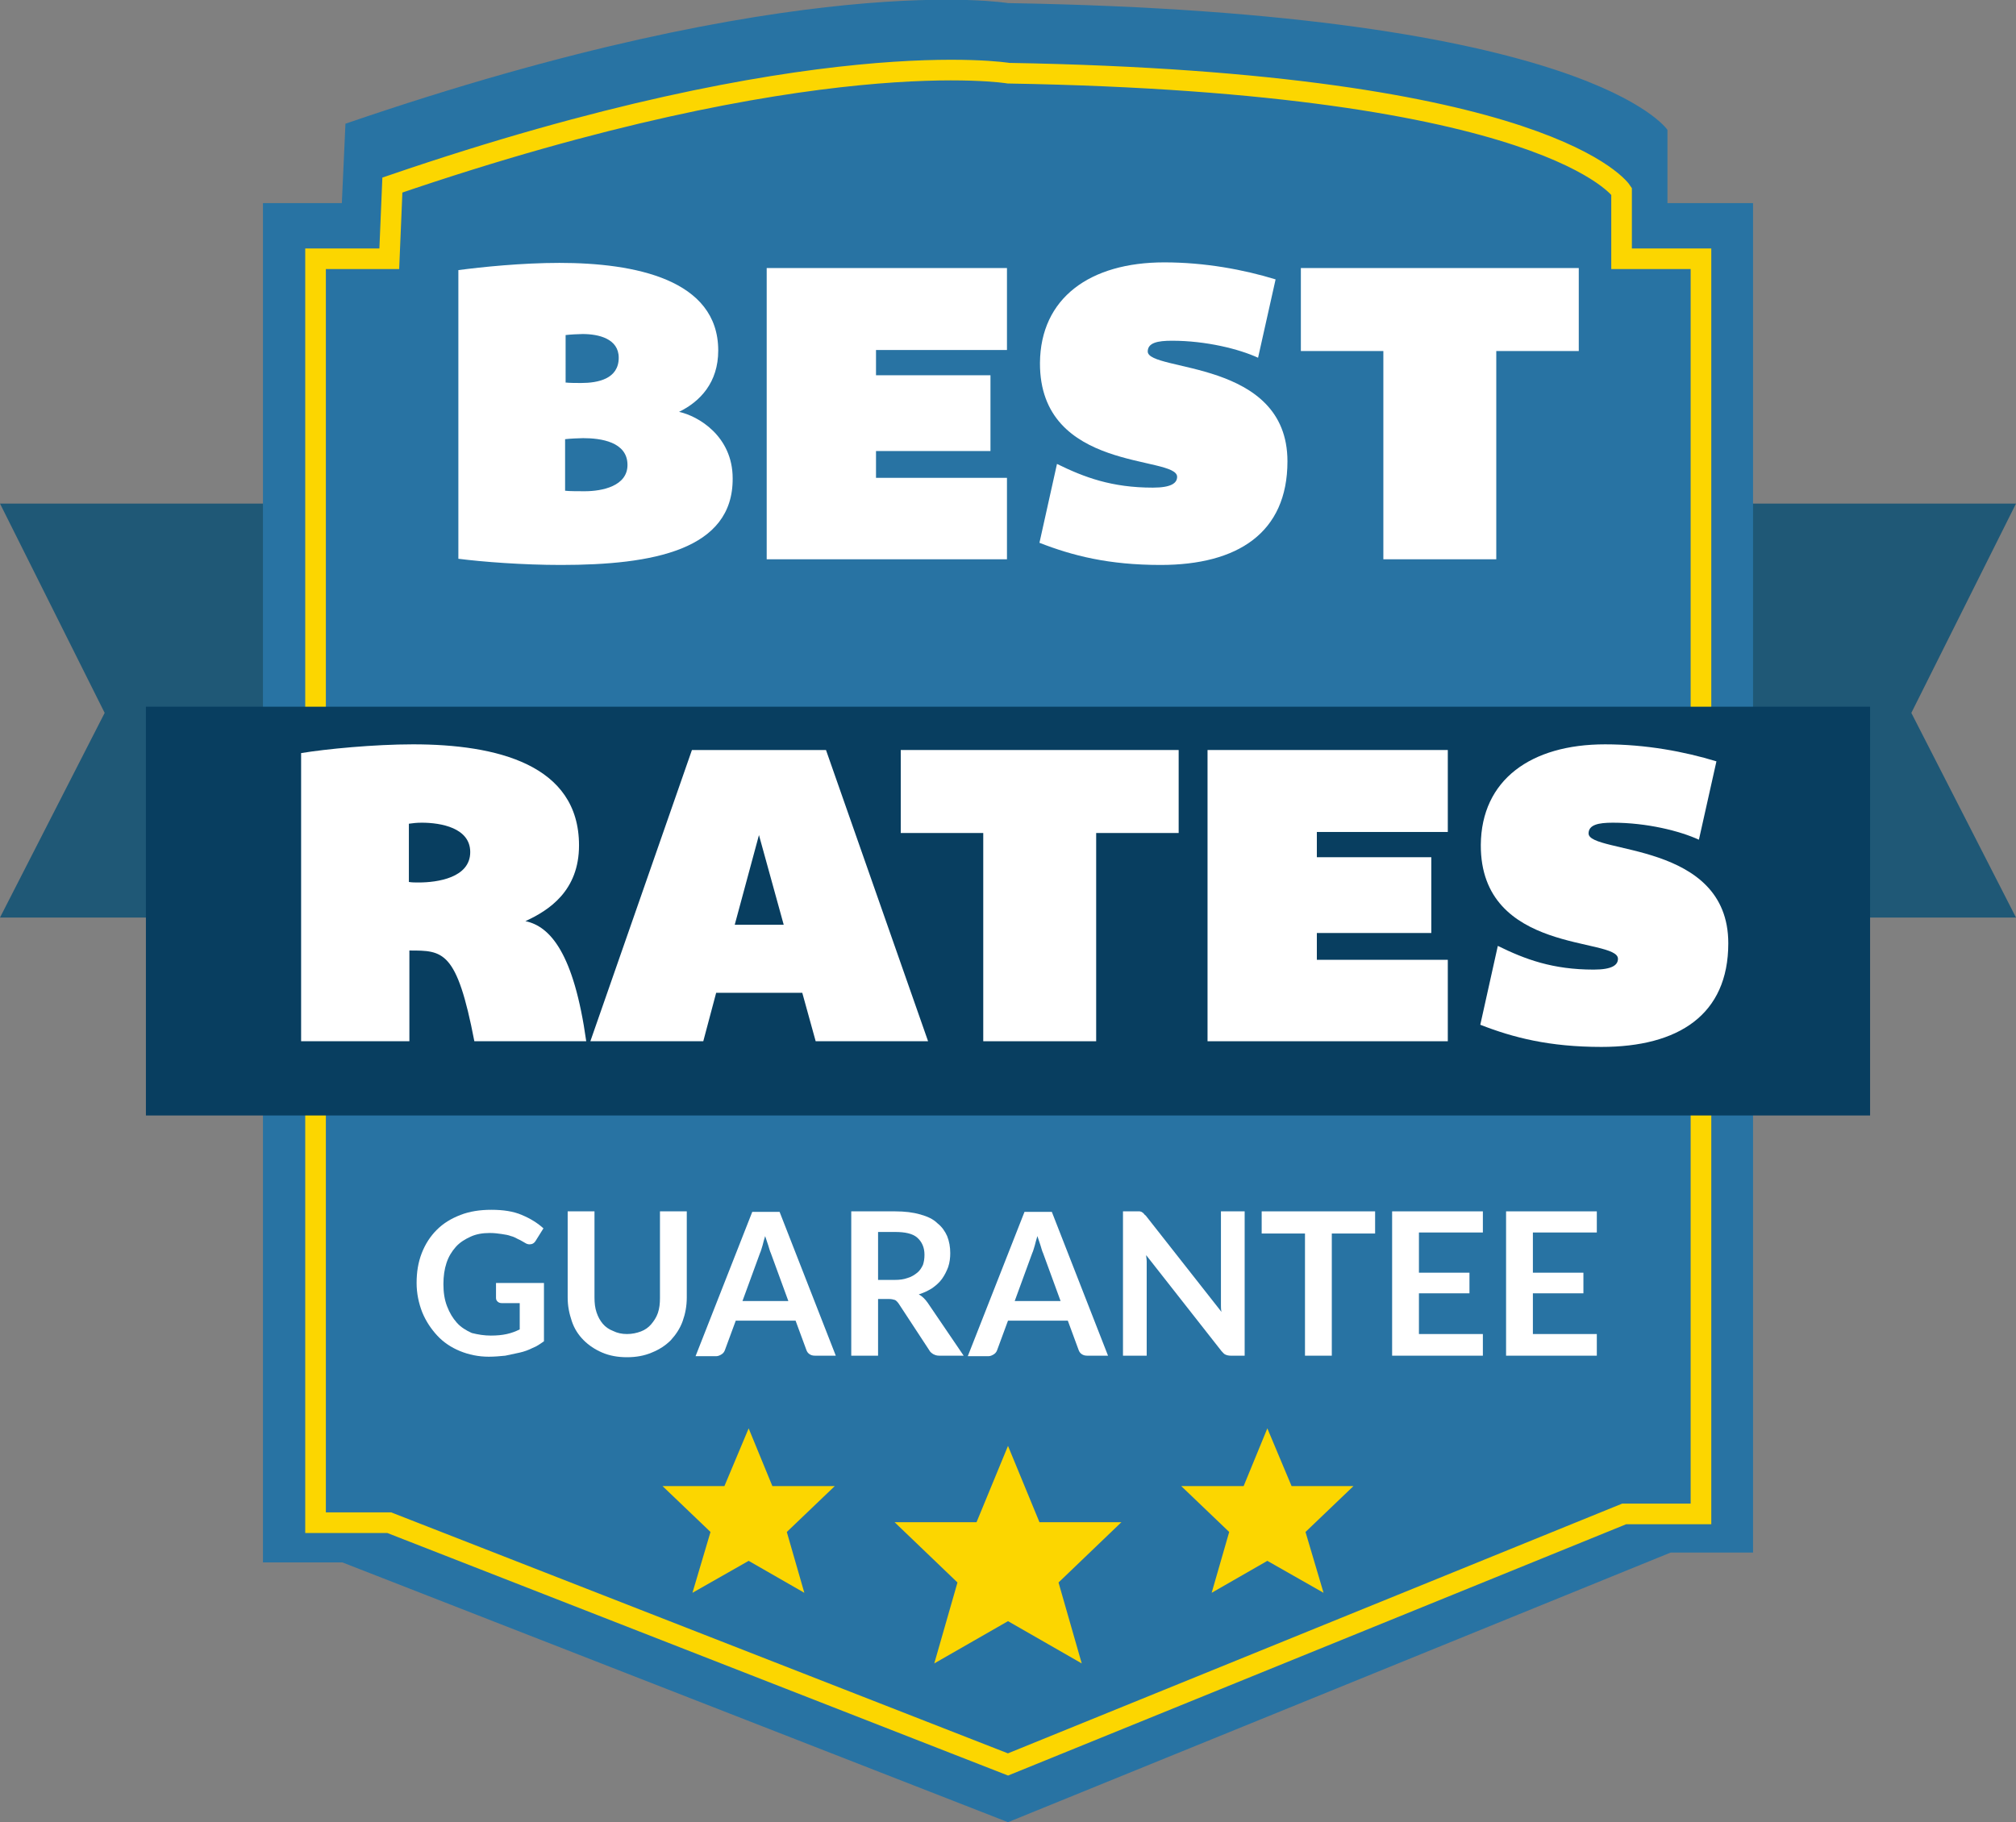 <?xml version="1.0" encoding="UTF-8"?>
<!-- Generator: Adobe Illustrator 24.0.0, SVG Export Plug-In . SVG Version: 6.00 Build 0)  -->
<svg xmlns="http://www.w3.org/2000/svg" xmlns:xlink="http://www.w3.org/1999/xlink" version="1.1" id="Capa_1" x="0px" y="0px" viewBox="0 0 391 353.5" style="enable-background:new 0 0 391 353.5;" xml:space="preserve">
<rect x="0" y="0" width="391" height="353.5" fill="#808080" stroke="none"/>
<style type="text/css">
	.st0{fill:#1F5876;}
	.st1{fill:#2873A3;}
	.st2{fill:#FCD600;}
	.st3{fill:none;stroke:#FCD600;stroke-width:4;stroke-miterlimit:10;}
	.st4{fill:#083E60;}
	.st5{fill:#FFFFFF;}
</style>
<g>
	<polygon class="st0" points="51.2,97.7 0,97.7 20.3,138.3 0,178 51.2,178  "></polygon>
	<polygon class="st0" points="339.8,97.7 391,97.7 370.7,138.3 391,178 339.8,178  "></polygon>
	<path class="st1" d="M66.3,39.4H51v263.7h15.4l129.1,50.4l128.5-52.3h16V39.4h-16.6V25.2c0,0-14.8-22.7-127.9-24.6   c0,0-40.6-6.8-128.5,23.4L66.3,39.4z"></path>
	<g>
		<polygon class="st2" points="217.5,295.3 201.6,295.3 195.5,280.5 189.4,295.3 173.5,295.3 185.7,307 181.2,322.7 195.5,314.5     209.8,322.7 205.3,307   "></polygon>
		<polygon class="st2" points="262.5,288.3 250.5,288.3 245.8,277.1 241.2,288.3 229.1,288.3 238.4,297.2 235,309 245.8,302.8     256.7,309 253.2,297.2   "></polygon>
		<polygon class="st2" points="161.9,288.3 149.8,288.3 145.2,277.1 140.5,288.3 128.5,288.3 137.8,297.2 134.3,309 145.2,302.8     156,309 152.6,297.2   "></polygon>
	</g>
	<path class="st3" d="M75.5,50.2H61.2v245.2h14.3l120,46.9L315,293.7h14.9V50.2h-15.4V37.1c0,0-13.7-21.1-118.9-22.9   c0,0-37.7-6.3-119.5,21.7L75.5,50.2z"></path>
	<rect x="28.3" y="137.1" class="st4" width="334.4" height="79.3"></rect>
	<g>
		<g>
			<path class="st5" d="M108.8,109.6c-7.4,0-15.2-0.6-19.9-1.2V52.4c4.5-0.6,12.3-1.4,19.6-1.4c14.6,0,30.8,3.2,30.8,17     c0,6.2-3.5,9.9-7.6,11.9c3.7,0.8,10.4,4.7,10.4,12.9C142.2,106.7,126.6,109.6,108.8,109.6z M109.6,74.2c0.8,0.1,2.3,0.1,3.1,0.1     c3.3,0,7.3-0.8,7.3-4.9c0-3.7-3.9-4.6-7-4.6c-0.8,0-2.5,0.1-3.3,0.2V74.2z M121.7,90.2c0-4.5-5.2-5.2-8.6-5.2     c-0.8,0-2.7,0.1-3.5,0.2v10c0.6,0.1,2.9,0.1,3.8,0.1C116.8,95.3,121.7,94.3,121.7,90.2z"></path>
			<path class="st5" d="M169.9,67.9v4.9h22.2v14.7h-22.2v5.2h25.4v15.8h-46.6V52h46.6v15.9H169.9z"></path>
			<path class="st5" d="M249.7,89.5c0,13.9-9.7,20.1-24.6,20.1c-10.1,0-17.1-1.8-23.5-4.3l3.4-15.3c5.3,2.6,10.6,4.6,18.6,4.6     c3.6,0,4.7-0.9,4.7-2.1c0-4.2-26.7-0.8-26.6-22.1c0.1-12.6,9.7-19.5,24.1-19.5c7.9,0,15.4,1.4,21.6,3.3l-3.4,15.2     c-3.7-1.7-10.1-3.3-16.7-3.3c-2.8,0-4.7,0.4-4.7,2.1C222.7,72.2,249.7,69.6,249.7,89.5z"></path>
			<path class="st5" d="M290.1,108.5h-21.8V68.1h-16V52h53.9v16.1h-16V108.5z"></path>
		</g>
	</g>
	<g>
		<path class="st5" d="M113.7,202H92c-3.4-17.7-6.1-17.6-12.6-17.6V202h-21v-55.9c4.8-0.8,14.2-1.7,21.7-1.7    c16.2,0,32.2,3.9,32.2,19.6c0,8.8-5.8,12.6-10.4,14.7C106.7,179.7,111.3,184.9,113.7,202z M91.2,165.3c0-4.7-5.7-5.7-9.4-5.7    c-1,0-1.8,0.1-2.5,0.2v11.3c0.6,0.1,1.2,0.1,1.9,0.1C84.8,171.2,91.2,170.3,91.2,165.3z"></path>
		<path class="st5" d="M180,202h-21.8l-2.6-9.4h-16.7l-2.5,9.4h-21.9l19.7-56.5h26L180,202z M142.5,179.4h9.5l-4.8-17.4L142.5,179.4    z"></path>
		<path class="st5" d="M212.5,202h-21.8v-40.4h-16v-16.1h53.9v16.1h-16V202z"></path>
		<path class="st5" d="M255.4,161.4v4.9h22.2V181h-22.2v5.2h25.4V202h-46.6v-56.5h46.6v15.9H255.4z"></path>
		<path class="st5" d="M335.2,183c0,13.9-9.7,20.1-24.6,20.1c-10.1,0-17.1-1.8-23.5-4.3l3.4-15.3c5.3,2.6,10.6,4.6,18.6,4.6    c3.6,0,4.7-0.9,4.7-2.1c0-4.2-26.7-0.8-26.6-22.1c0.1-12.6,9.7-19.5,24.1-19.5c7.9,0,15.4,1.4,21.6,3.3l-3.4,15.2    c-3.7-1.7-10.1-3.3-16.7-3.3c-2.8,0-4.7,0.4-4.7,2.1C308.2,165.7,335.2,163.1,335.2,183z"></path>
	</g>
	<g>
		<path class="st5" d="M95.2,259.1c1.2,0,2.2-0.1,3.1-0.3c0.9-0.2,1.7-0.5,2.5-0.9v-5.1h-3.5c-0.3,0-0.6-0.1-0.8-0.3    c-0.2-0.2-0.3-0.4-0.3-0.7v-2.9h9.3v11.3c-0.7,0.5-1.4,1-2.2,1.3c-0.8,0.4-1.6,0.7-2.5,0.9c-0.9,0.2-1.8,0.4-2.8,0.6    c-1,0.1-2.1,0.2-3.2,0.2c-2,0-3.9-0.4-5.6-1.1c-1.7-0.7-3.2-1.7-4.4-3c-1.2-1.3-2.2-2.8-2.9-4.5c-0.7-1.8-1.1-3.7-1.1-5.7    c0-2.1,0.3-4,1-5.8c0.7-1.8,1.7-3.3,2.9-4.5c1.3-1.3,2.8-2.2,4.6-2.9c1.8-0.7,3.8-1,6-1c2.3,0,4.3,0.3,5.9,1    c1.7,0.7,3.1,1.6,4.2,2.6l-1.5,2.4c-0.3,0.5-0.7,0.7-1.2,0.7c-0.3,0-0.6-0.1-0.9-0.3c-0.4-0.2-0.8-0.5-1.3-0.7    c-0.4-0.2-0.9-0.5-1.4-0.6c-0.5-0.2-1.1-0.3-1.8-0.4c-0.7-0.1-1.4-0.2-2.3-0.2c-1.4,0-2.6,0.2-3.7,0.7c-1.1,0.5-2.1,1.1-2.9,2    c-0.8,0.9-1.4,1.9-1.8,3.1c-0.4,1.2-0.6,2.6-0.6,4.1c0,1.6,0.2,3,0.7,4.3c0.5,1.3,1.1,2.3,1.9,3.2c0.8,0.9,1.8,1.5,2.9,2    C92.7,258.9,93.9,259.1,95.2,259.1z"></path>
		<path class="st5" d="M121.6,258.8c1,0,1.9-0.2,2.7-0.5c0.8-0.3,1.5-0.8,2-1.4c0.5-0.6,1-1.3,1.3-2.2c0.3-0.9,0.4-1.8,0.4-2.9V235    h5.2v16.7c0,1.7-0.3,3.2-0.8,4.6c-0.5,1.4-1.3,2.6-2.3,3.7c-1,1-2.2,1.8-3.7,2.4c-1.4,0.6-3,0.9-4.8,0.9c-1.8,0-3.4-0.3-4.8-0.9    c-1.4-0.6-2.6-1.4-3.6-2.4c-1-1-1.8-2.2-2.3-3.7s-0.8-2.9-0.8-4.6V235h5.2v16.7c0,1.1,0.1,2,0.4,2.9c0.3,0.9,0.7,1.6,1.2,2.2    c0.5,0.6,1.2,1.1,2,1.4C119.7,258.6,120.6,258.8,121.6,258.8z"></path>
		<path class="st5" d="M162.1,263h-4c-0.5,0-0.8-0.1-1.1-0.3c-0.3-0.2-0.5-0.5-0.6-0.8l-2.1-5.7h-11.6l-2.1,5.7    c-0.1,0.3-0.3,0.6-0.6,0.8c-0.3,0.2-0.7,0.4-1.1,0.4h-4l11-28h5.3L162.1,263z M144,252.4h8.9l-3.4-9.3c-0.2-0.4-0.3-0.9-0.5-1.5    c-0.2-0.6-0.4-1.2-0.6-1.8c-0.2,0.7-0.4,1.3-0.5,1.8c-0.2,0.6-0.3,1.1-0.5,1.5L144,252.4z"></path>
		<path class="st5" d="M170.3,252V263h-5.2v-28h8.5c1.9,0,3.5,0.2,4.9,0.6c1.4,0.4,2.5,0.9,3.3,1.7c0.9,0.7,1.5,1.6,1.9,2.5    c0.4,1,0.6,2.1,0.6,3.3c0,0.9-0.1,1.8-0.4,2.7c-0.3,0.8-0.7,1.6-1.2,2.3c-0.5,0.7-1.2,1.3-1.9,1.8c-0.8,0.5-1.6,0.9-2.6,1.2    c0.7,0.4,1.2,0.9,1.7,1.6l7,10.3h-4.7c-0.5,0-0.8-0.1-1.2-0.3c-0.3-0.2-0.6-0.4-0.8-0.8l-5.9-9c-0.2-0.3-0.5-0.6-0.7-0.7    c-0.3-0.1-0.7-0.2-1.2-0.2H170.3z M170.3,248.3h3.2c1,0,1.8-0.1,2.6-0.4c0.7-0.2,1.3-0.6,1.8-1c0.5-0.4,0.8-0.9,1.1-1.5    c0.2-0.6,0.3-1.2,0.3-2c0-1.4-0.5-2.5-1.4-3.3c-0.9-0.8-2.4-1.1-4.3-1.1h-3.3V248.3z"></path>
		<path class="st5" d="M214.9,263h-4c-0.5,0-0.8-0.1-1.1-0.3c-0.3-0.2-0.5-0.5-0.6-0.8l-2.1-5.7h-11.6l-2.1,5.7    c-0.1,0.3-0.3,0.6-0.6,0.8c-0.3,0.2-0.7,0.4-1.1,0.4h-4l11-28h5.3L214.9,263z M196.8,252.4h8.9l-3.4-9.3c-0.2-0.4-0.3-0.9-0.5-1.5    c-0.2-0.6-0.4-1.2-0.6-1.8c-0.2,0.7-0.4,1.3-0.5,1.8c-0.2,0.6-0.3,1.1-0.5,1.5L196.8,252.4z"></path>
		<path class="st5" d="M221,235c0.2,0,0.3,0.1,0.4,0.1c0.1,0.1,0.2,0.1,0.4,0.3c0.1,0.1,0.2,0.3,0.4,0.4l14.7,18.7    c-0.1-0.5-0.1-0.9-0.1-1.3c0-0.4,0-0.8,0-1.2v-17h4.6v28h-2.7c-0.4,0-0.8-0.1-1-0.2c-0.3-0.1-0.5-0.4-0.8-0.7l-14.6-18.6    c0,0.4,0.1,0.8,0.1,1.2c0,0.4,0,0.8,0,1.1V263h-4.6v-28h2.7C220.7,235,220.9,235,221,235z"></path>
		<path class="st5" d="M266.7,235v4.3h-8.4V263h-5.2v-23.7h-8.4V235H266.7z"></path>
		<path class="st5" d="M287.6,235v4.1h-12.4v7.8h9.8v4h-9.8v7.9h12.4v4.2H270v-28H287.6z"></path>
		<path class="st5" d="M309.7,235v4.1h-12.4v7.8h9.8v4h-9.8v7.9h12.4v4.2h-17.6v-28H309.7z"></path>
	</g>
</g>
</svg>
